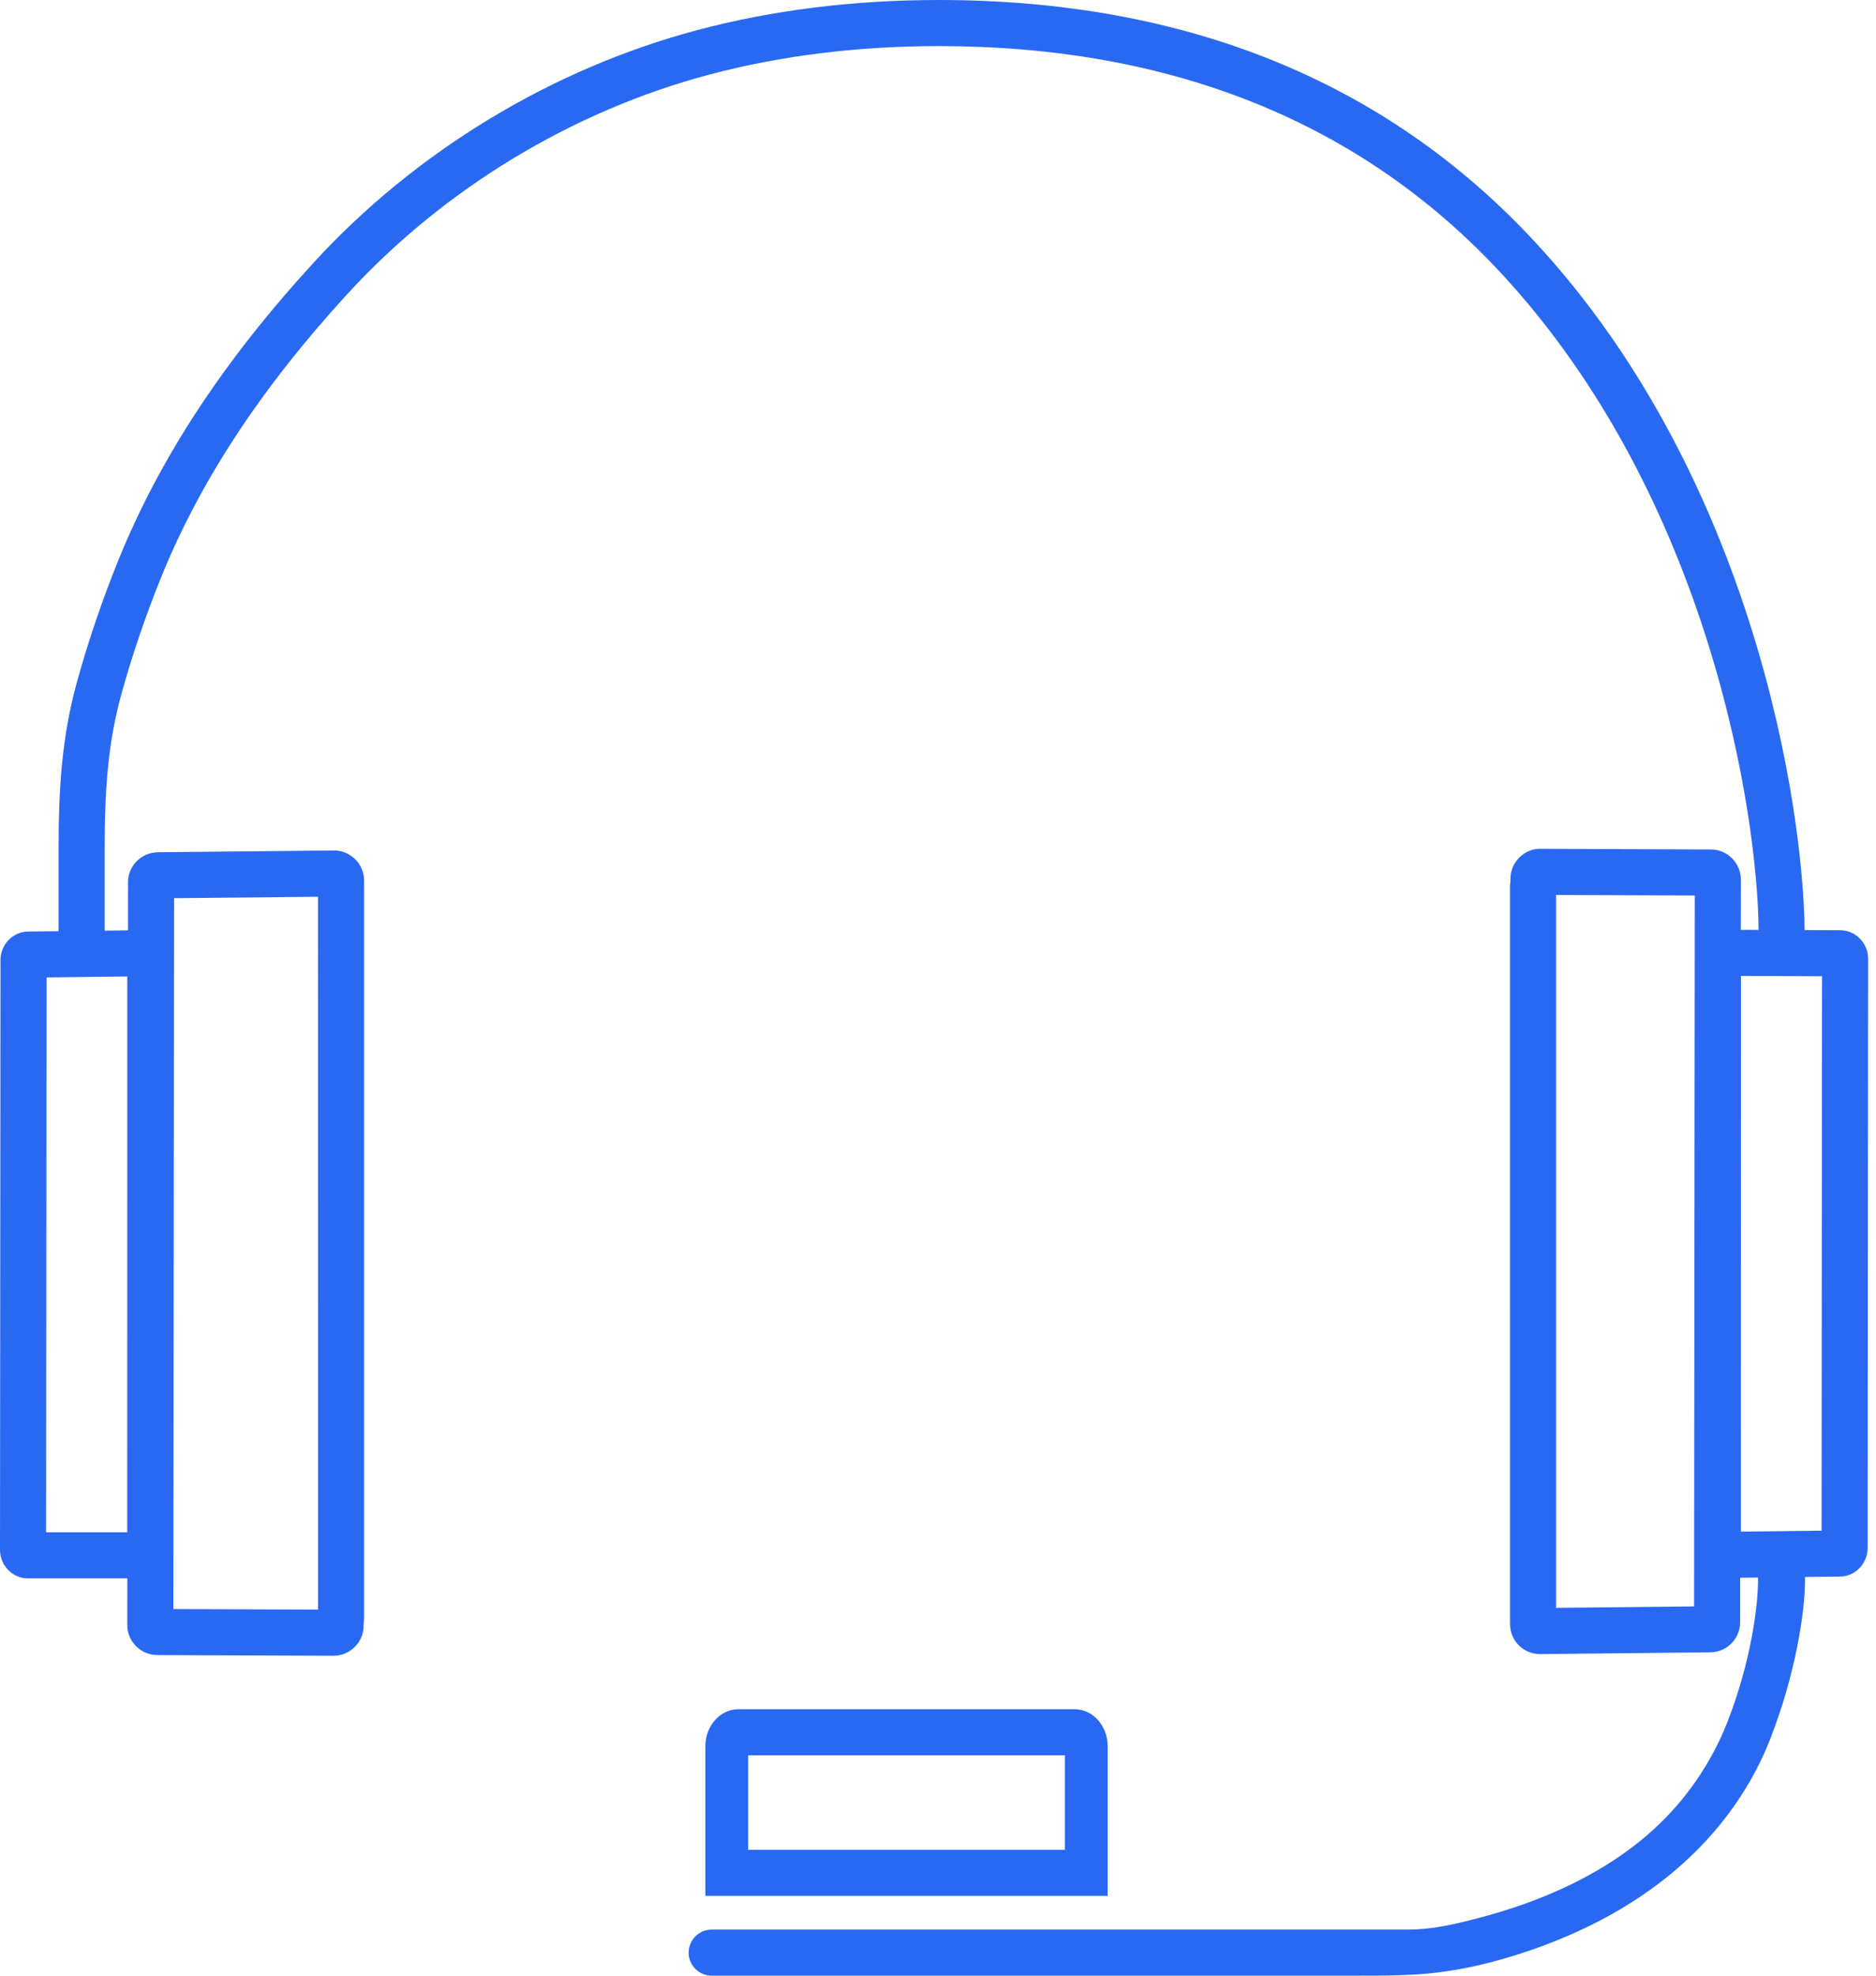 <?xml version="1.0" encoding="UTF-8"?>
<svg width="95px" height="100px" viewBox="0 0 95 100" version="1.1" xmlns="http://www.w3.org/2000/svg" xmlns:xlink="http://www.w3.org/1999/xlink">
    <title>Customer Service@1.5x</title>
    <g id="Page-1" stroke="none" stroke-width="1" fill="none" fill-rule="evenodd">
        <g id="Pelesys-Desktop---Icon-Section-1" transform="translate(-366, -100)" fill="#2969F2">
            <g id="Section-1" transform="translate(213, 100)">
                <path d="M200.539,0 C213.009,0 223.148,4.1 230.677,12.188 C241.851,24.192 244.325,40.963 244.383,47.077 L246.198,47.085 C246.972,47.09 247.601,47.738 247.601,48.531 L247.576,78.354 C247.576,79.14 246.951,79.788 246.184,79.798 L244.406,79.819 C244.429,81.658 243.869,84.874 242.658,87.984 L242.597,88.139 C241.923,89.815 240.965,91.374 239.748,92.774 C238.287,94.456 236.459,95.896 234.313,97.056 C233.119,97.701 231.807,98.269 230.413,98.743 C228.742,99.311 227.262,99.661 225.759,99.844 C224.498,99.997 223.064,100 221.789,100 L189.038,100 C188.395,100 187.872,99.477 187.872,98.834 C187.872,98.19 188.395,97.667 189.038,97.667 L224.281,97.667 C225.484,97.667 226.567,97.416 227.663,97.136 C228.609,96.895 229.52,96.615 230.371,96.304 C232.885,95.388 235.008,94.157 236.684,92.646 C238.342,91.15 239.651,89.259 240.468,87.178 C241.669,84.119 242.048,81.21 242.026,79.847 L241.122,79.858 L241.12,82.116 C241.12,82.944 240.446,83.625 239.617,83.633 L230.997,83.722 L230.984,83.722 C230.582,83.722 230.202,83.566 229.916,83.282 C229.625,82.993 229.466,82.609 229.467,82.201 L229.466,44.884 C229.466,44.789 229.474,44.695 229.49,44.597 L229.49,44.481 C229.49,44.075 229.649,43.693 229.937,43.406 C230.238,43.105 230.628,42.95 231.026,42.963 L239.644,42.997 C240.477,43 241.156,43.682 241.156,44.515 L241.153,47.063 L242.054,47.067 C242.015,41.411 239.662,25.264 228.969,13.778 C221.9,6.184 212.335,2.333 200.539,2.333 C196.427,2.333 192.514,2.82 188.908,3.779 C181.971,5.622 175.471,9.561 170.603,14.868 C166.219,19.649 163.126,24.355 161.146,29.255 C160.369,31.178 159.701,33.142 159.159,35.09 C158.447,37.652 158.301,40.088 158.301,42.957 L158.301,47.105 L159.48,47.091 L159.482,44.653 C159.482,43.826 160.161,43.146 160.996,43.137 L169.892,43.048 C170.286,43.035 170.691,43.197 170.988,43.492 C171.278,43.779 171.437,44.161 171.437,44.567 L171.437,44.882 L171.438,44.938 L171.438,81.886 C171.438,81.983 171.43,82.079 171.413,82.177 L171.413,82.291 C171.413,82.693 171.255,83.073 170.967,83.36 C170.678,83.648 170.293,83.807 169.884,83.807 L160.969,83.773 C160.129,83.77 159.445,83.089 159.445,82.255 L159.447,79.889 L154.406,79.889 C153.629,79.885 153,79.237 153,78.444 L153.025,48.595 C153.025,47.808 153.65,47.16 154.417,47.15 L155.968,47.132 L155.968,42.957 C155.968,39.897 156.128,37.282 156.911,34.465 C157.476,32.433 158.173,30.387 158.983,28.381 C161.069,23.218 164.307,18.282 168.884,13.292 C174.048,7.66 180.947,3.481 188.308,1.524 C192.111,0.513 196.226,0 200.539,0 Z M207.418,86.513 C208.341,86.513 209.091,87.352 209.091,88.383 L209.091,95.963 L188.719,95.963 L188.719,88.383 C188.719,87.352 189.47,86.513 190.393,86.513 Z M206.927,88.846 L190.884,88.846 L190.884,93.63 L206.927,93.63 L206.927,88.846 Z M169.104,45.389 L161.815,45.462 L161.779,81.443 L169.105,81.471 L169.104,45.389 Z M231.799,45.299 L231.799,81.381 L238.787,81.309 L238.822,45.326 L231.799,45.299 Z M159.445,49.424 L156.027,49.465 L155.968,49.48 L155.968,49.465 L155.357,49.473 L155.334,77.557 L159.442,77.557 L159.445,49.424 Z M241.16,49.396 L241.156,77.524 L245.244,77.476 L245.267,49.414 L241.16,49.396 Z" id="Customer-Service"></path>
            </g>
        </g>
    </g>
</svg>